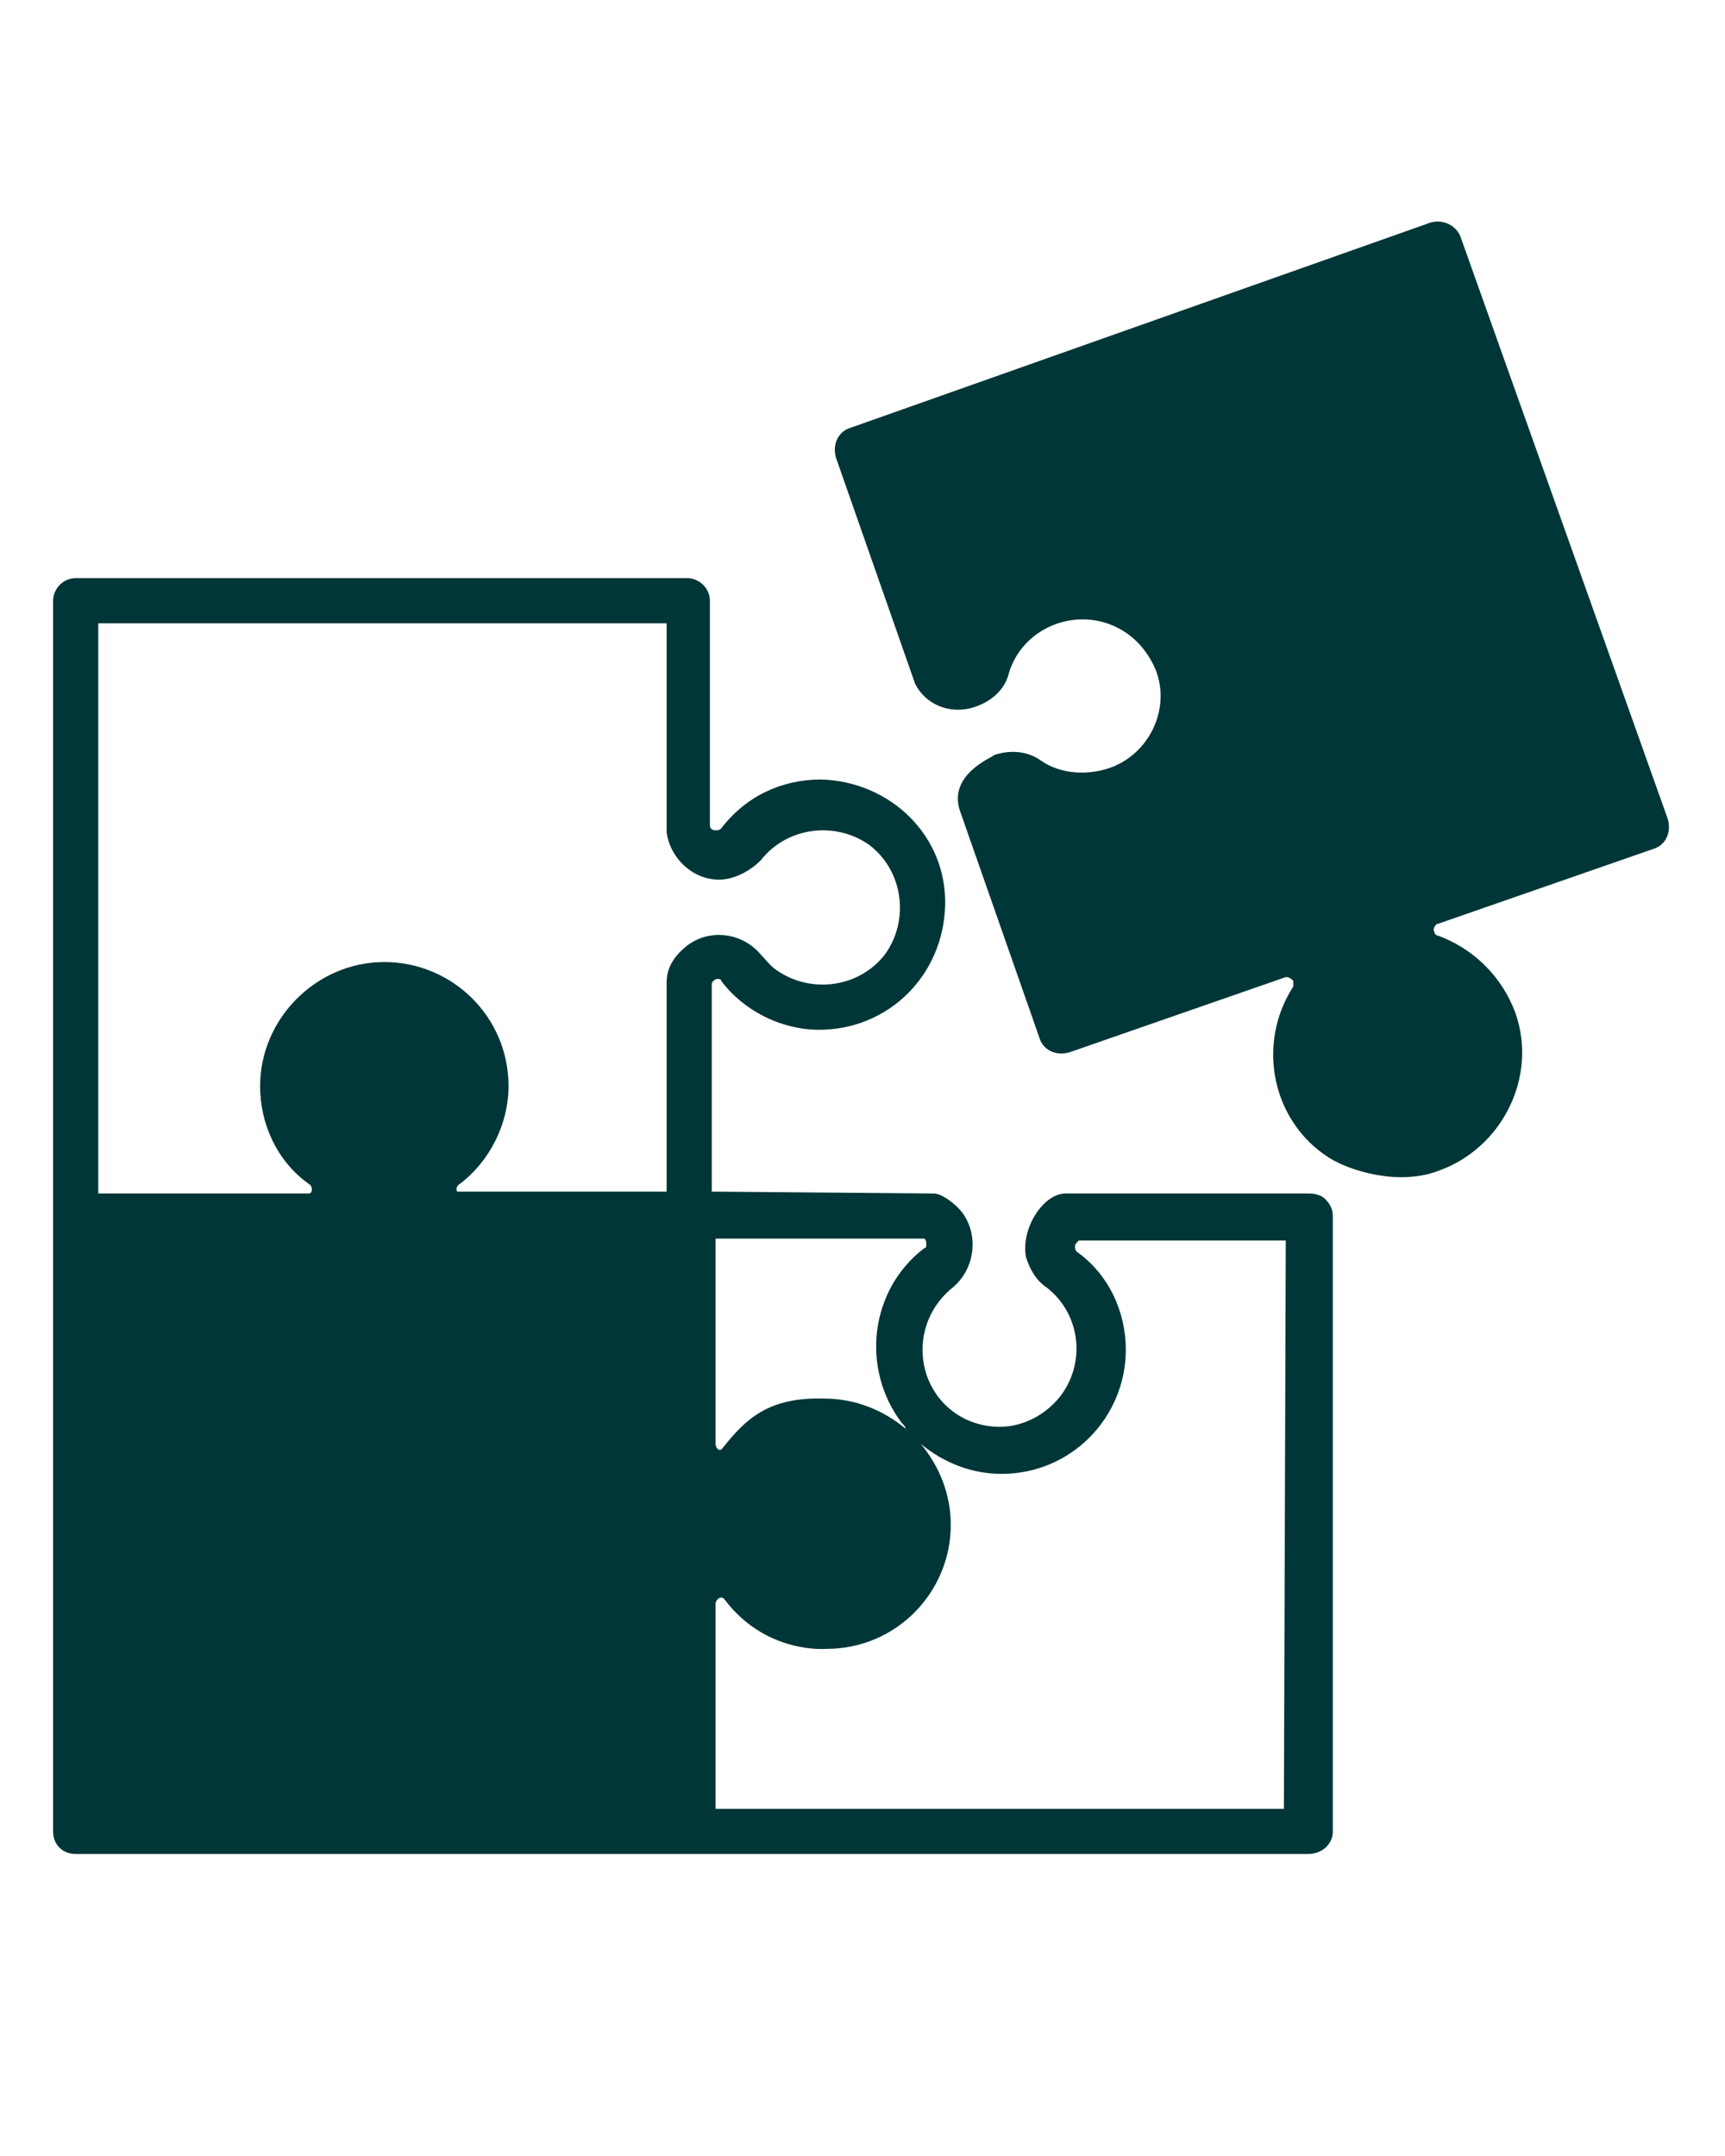 <svg version="1.2" preserveAspectRatio="xMidYMid meet" height="1350" viewBox="0 0 810 1012.5" zoomAndPan="magnify" width="1080" xmlns:xlink="http://www.w3.org/1999/xlink" xmlns="http://www.w3.org/2000/svg"><defs><clipPath id="1746fb25f4"><path d="M 24.926 271 L 626 271 L 626 870.879 L 24.926 870.879 Z M 24.926 271"></path></clipPath></defs><g id="935763c89a"><path d="M 450.871 381.094 L 487.988 487.137 C 489.754 493.324 495.941 495.973 502.129 494.207 L 603.754 458.859 C 605.52 458.859 606.406 459.742 607.289 460.625 C 607.289 461.512 607.289 462.395 607.289 463.277 C 589.613 490.672 597.566 526.902 624.078 543.695 C 633.801 549.879 656.777 556.949 675.332 549.879 C 705.379 539.277 722.172 505.695 711.566 475.648 C 705.379 458.859 692.125 445.602 675.332 439.418 C 674.449 439.418 673.566 438.535 673.566 437.648 C 672.684 436.766 673.566 435 674.449 434.113 L 776.074 398.766 C 782.262 397 784.914 390.812 783.145 384.629 L 685.938 111.562 C 684.172 106.262 677.984 102.727 671.801 104.492 L 399.617 200.816 C 393.434 202.586 390.781 208.77 392.547 214.957 L 429.664 321 C 434.965 331.605 447.34 336.023 458.828 331.605 C 465.895 328.953 472.082 323.652 473.848 315.699 C 480.035 296.258 501.242 286.535 519.801 292.723 C 530.406 296.258 538.359 304.211 542.777 314.816 C 549.848 333.371 539.242 354.582 520.684 360.77 C 510.082 364.301 497.711 363.418 488.871 357.234 C 482.688 352.812 474.734 351.93 466.781 354.582 C 466.781 355.465 444.688 363.418 450.871 381.094 Z M 450.871 381.094" style="stroke:none;fill-rule:nonzero;fill:#003637;fill-opacity:1;"></path><g clip-path="url(#1746fb25f4)" clip-rule="nonzero"><path d="M 614.359 560.484 C 614.359 560.484 501.242 560.484 500.359 560.484 C 489.754 560.484 479.152 577.273 481.801 590.531 C 483.57 595.832 486.223 601.137 491.523 604.672 C 507.43 617.043 510.082 640.02 497.711 655.926 C 490.641 664.762 480.035 670.062 469.43 670.062 C 449.105 670.062 433.199 654.156 433.199 633.832 C 433.199 622.344 438.5 611.738 447.34 604.672 C 457.941 595.832 459.711 579.926 451.758 569.32 C 448.223 564.902 442.035 560.484 438.5 560.484 C 437.617 560.484 334.223 559.602 334.223 559.602 L 334.223 462.395 C 334.223 460.625 335.992 459.742 336.875 459.742 C 337.758 459.742 338.641 459.742 338.641 460.625 C 349.246 474.766 366.922 483.602 384.594 483.602 C 417.293 483.602 442.918 457.977 443.805 425.277 C 444.688 392.582 418.176 366.953 385.48 366.07 C 366.922 366.07 350.129 374.023 338.641 389.047 C 337.758 389.93 336.875 389.93 335.992 389.93 C 334.223 389.93 333.34 389.047 333.34 387.277 L 333.34 282.117 C 333.34 275.934 328.039 271.512 322.734 271.512 L 35.531 271.512 C 29.348 271.512 24.926 276.816 24.926 282.117 L 24.926 860.062 C 24.926 866.246 29.348 870.664 35.531 870.664 L 614.359 870.664 C 620.543 870.664 625.848 866.246 625.848 860.062 L 625.848 571.09 C 625.848 568.438 624.961 565.785 622.312 563.137 C 620.543 561.367 617.895 560.484 614.359 560.484 Z M 434.082 581.695 C 434.965 582.578 434.965 583.461 434.965 584.344 C 434.965 585.227 434.965 586.113 434.082 586.113 C 408.453 605.555 404.035 642.668 423.477 668.297 C 424.363 669.18 425.246 670.062 425.246 670.949 C 414.641 662.109 401.387 656.809 387.246 656.809 C 360.734 655.926 350.129 666.531 339.527 679.785 C 337.758 682.438 335.992 679.785 335.992 678.016 L 335.992 581.695 Z M 46.137 292.723 L 313.016 292.723 C 313.016 292.723 313.016 390.812 313.016 390.812 C 314.781 404.07 327.152 414.672 340.41 412.906 C 346.598 412.023 352.781 408.488 357.199 404.07 C 369.57 388.164 392.547 385.512 408.453 397 C 424.363 409.371 427.012 432.348 415.523 448.254 C 403.152 464.16 380.176 466.812 364.27 455.324 C 361.617 453.555 359.852 450.906 357.199 448.254 C 348.363 437.648 332.457 435.883 321.852 444.719 C 316.551 449.137 313.016 454.441 313.016 461.512 C 313.016 461.512 313.016 559.602 313.016 559.602 L 214.922 559.602 C 214.039 559.602 214.039 556.949 215.809 556.066 C 229.945 545.461 238.785 527.789 238.785 510.113 C 238.785 477.418 212.273 451.789 180.461 451.789 C 148.645 451.789 122.137 478.301 122.137 510.113 C 122.137 527.789 130.09 545.461 145.109 556.066 C 146.879 556.949 146.879 560.484 145.109 560.484 L 46.137 560.484 Z M 602.871 849.457 L 335.992 849.457 L 335.992 753.133 C 335.992 751.363 338.641 748.715 340.41 751.363 C 359.852 776.992 388.129 774.34 388.129 774.34 C 420.828 774.34 446.453 747.832 446.453 716.016 C 446.453 701.879 441.152 688.621 432.316 678.016 C 442.918 686.855 456.176 692.156 470.312 692.156 C 503.012 692.156 528.641 665.645 528.641 633.832 C 528.641 616.156 520.684 598.484 505.664 587.879 C 504.777 586.996 504.777 586.113 504.777 585.227 C 504.777 584.344 505.664 583.461 506.547 582.578 L 603.754 582.578 Z M 602.871 849.457" style="stroke:none;fill-rule:nonzero;fill:#003637;fill-opacity:1;"></path></g></g></svg>